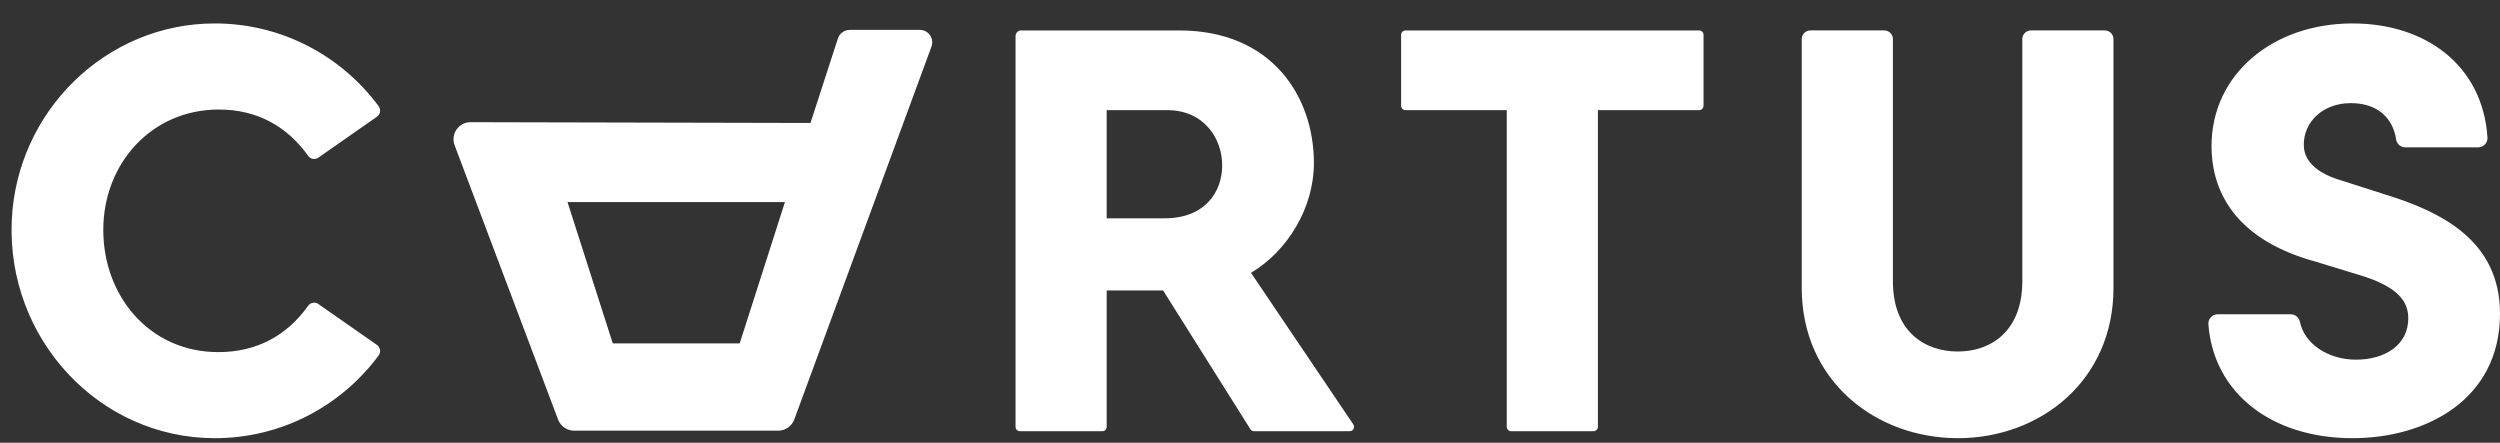 <svg width="96" height="17" viewBox="0 0 96 17" fill="none" xmlns="http://www.w3.org/2000/svg">
<rect x="0" y="0" width="96" height="17" fill="#333333" stroke="none"/>
<path fill-rule="evenodd" clip-rule="evenodd" d="M8.402 4.206C9.906 4.206 11.038 4.873 11.835 5.987C11.925 6.112 12.099 6.141 12.225 6.053L14.475 4.482C14.607 4.39 14.635 4.207 14.539 4.077C13.12 2.159 10.841 0.903 8.254 0.9C4.072 0.896 0.638 4.276 0.452 8.462C0.251 13.004 3.801 16.826 8.246 16.826C10.836 16.826 13.118 15.57 14.539 13.65C14.635 13.52 14.607 13.337 14.475 13.245L12.225 11.674C12.099 11.586 11.925 11.614 11.835 11.74C11.038 12.853 9.905 13.521 8.38 13.521C5.749 13.521 3.966 11.376 3.966 8.83C3.966 6.283 5.816 4.206 8.402 4.206ZM53.973 4.229H57.859V16.388C57.859 16.482 57.936 16.559 58.03 16.559H61.189C61.283 16.559 61.359 16.482 61.359 16.388V4.229H65.246C65.34 4.229 65.416 4.153 65.416 4.058V1.339C65.416 1.245 65.34 1.169 65.246 1.169H53.973C53.879 1.169 53.803 1.245 53.803 1.339V4.058C53.803 4.153 53.879 4.229 53.973 4.229ZM77.657 10.795C77.657 12.738 76.431 13.498 75.183 13.498C73.913 13.498 72.687 12.738 72.687 10.795V1.5C72.687 1.317 72.538 1.168 72.355 1.168H69.519C69.336 1.168 69.187 1.317 69.187 1.5V11.063C69.187 14.614 72.018 16.826 75.183 16.826C78.348 16.826 81.157 14.614 81.157 11.063V1.5C81.157 1.317 81.009 1.168 80.825 1.168H77.989C77.806 1.168 77.657 1.317 77.657 1.5V10.795ZM91.586 7.467L89.981 6.953C88.555 6.552 88.466 5.859 88.466 5.546C88.466 4.697 89.179 3.96 90.271 3.96C91.34 3.96 91.899 4.577 92.011 5.356C92.036 5.531 92.188 5.658 92.364 5.658H95.161C95.367 5.658 95.533 5.484 95.519 5.278C95.337 2.516 93.154 0.9 90.338 0.9C87.284 0.9 84.922 2.844 84.922 5.613C84.922 7.065 85.568 9.142 88.956 10.058L90.784 10.617C92.144 11.063 92.478 11.622 92.478 12.225C92.478 13.23 91.609 13.811 90.472 13.811C89.392 13.811 88.491 13.199 88.318 12.364C88.282 12.194 88.139 12.068 87.966 12.068H85.16C84.954 12.068 84.787 12.243 84.802 12.449C84.996 15.076 87.21 16.826 90.338 16.826C93.147 16.826 96 15.352 96 12.046C96 9.254 93.771 8.137 91.586 7.467ZM28.404 13.187H23.531L21.792 7.759H28.115H29.307H30.142L28.404 13.187ZM35.321 1.148H32.628C32.422 1.148 32.239 1.281 32.175 1.478L31.123 4.722L18.07 4.692C17.612 4.691 17.296 5.149 17.457 5.577L21.43 16.109C21.527 16.367 21.774 16.538 22.049 16.538H23.531H23.82H28.115H29.064H29.881C30.159 16.538 30.406 16.365 30.502 16.104L35.768 1.79C35.883 1.479 35.653 1.148 35.321 1.148ZM44.725 8.383H42.496V4.229H44.815C46.241 4.229 46.932 5.323 46.932 6.351C46.932 7.378 46.263 8.383 44.725 8.383ZM50.454 6.262C50.454 3.715 48.849 1.169 45.283 1.169H39.213C39.093 1.169 38.997 1.266 38.997 1.385V16.392C38.997 16.484 39.072 16.559 39.164 16.559H42.33C42.422 16.559 42.496 16.484 42.496 16.392V11.153H44.663L48.015 16.481C48.046 16.529 48.099 16.559 48.157 16.559H51.829C51.963 16.559 52.042 16.409 51.968 16.298L48.039 10.477C49.445 9.639 50.454 7.979 50.454 6.262Z" fill="white"/>
</svg>
